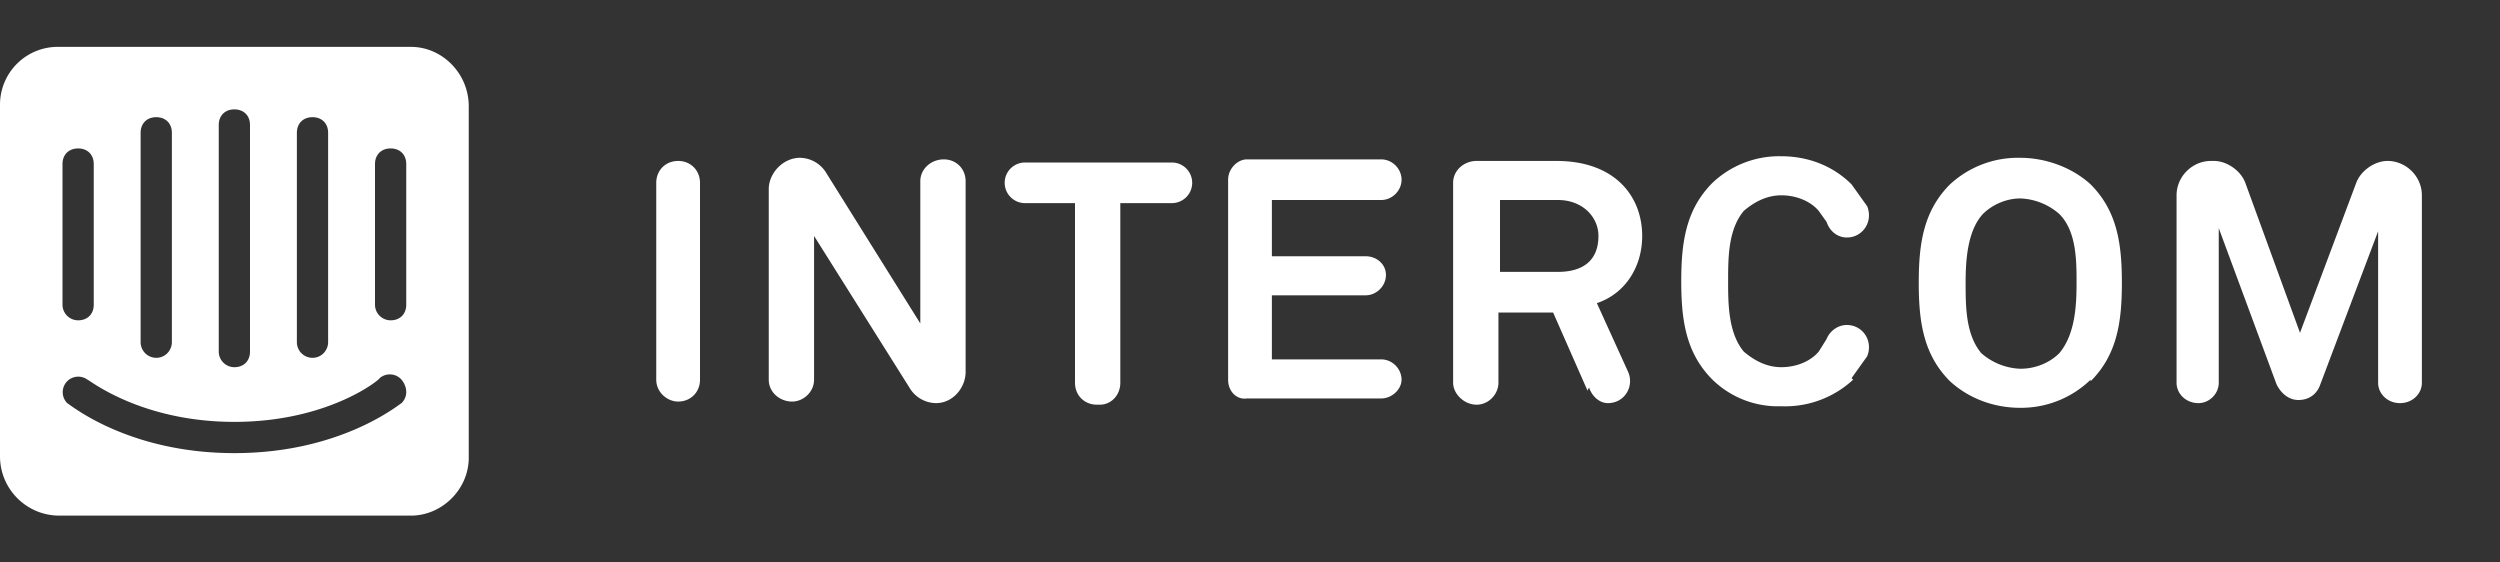 <svg xmlns="http://www.w3.org/2000/svg" width="160" height="36" fill="none">
  <rect width="100%" height="100%" fill="#333333" stroke="none"/>
  <path fill="#fff" d="M26.3 3H3.8A3.7 3.7 0 0 0 0 6.7v22.5C0 31.3 1.7 33 3.8 33h22.5c2 0 3.7-1.7 3.7-3.7V6.8C30 4.7 28.3 3 26.3 3ZM19 8.5c0-.6.4-1 1-1s1 .4 1 1v13.4c0 .5-.4 1-1 1a1 1 0 0 1-1-1V8.5ZM14 8c0-.6.4-1 1-1s1 .4 1 1v14.5c0 .6-.4 1-1 1a1 1 0 0 1-1-1V8Zm-5 .5c0-.6.4-1 1-1s1 .4 1 1v13.4c0 .5-.4 1-1 1a1 1 0 0 1-1-1V8.5Zm-5 2c0-.6.4-1 1-1s1 .4 1 1v9c0 .6-.4 1-1 1a1 1 0 0 1-1-1v-9Zm21.7 15.3c-.2.1-3.9 3.2-10.7 3.2-6.8 0-10.5-3.1-10.7-3.2a1 1 0 0 1 0-1.4 1 1 0 0 1 1.3-.1C5.7 24.3 9 27 15 27s9.3-2.7 9.3-2.8a1 1 0 0 1 1.4.1c.4.5.4 1.1 0 1.5Zm.3-6.3c0 .6-.4 1-1 1a1 1 0 0 1-1-1v-9c0-.6.4-1 1-1s1 .4 1 1v9Zm16 4.8V11.7c0-.8.6-1.4 1.4-1.4.8 0 1.4.6 1.4 1.4v12.6c0 .8-.6 1.4-1.4 1.4-.7 0-1.4-.6-1.4-1.4Zm16.2.5-6.1-9.7v9.2c0 .8-.7 1.4-1.4 1.4-.8 0-1.5-.6-1.5-1.4V12.1c0-1 .9-2 2-2a2 2 0 0 1 1.7 1l6 9.6v-9.1c0-.8.7-1.4 1.5-1.4s1.4.6 1.4 1.4v12.2c0 1-.8 2-1.9 2a2 2 0 0 1-1.7-1ZM71.7 13v11.5c0 .8-.6 1.4-1.3 1.4h-.2c-.8 0-1.4-.6-1.4-1.4V13h-3.2a1.3 1.3 0 1 1 0-2.6H75a1.3 1.3 0 1 1 0 2.6h-3.3Zm6.9 11.5v-13c0-.7.6-1.3 1.2-1.3h8.6c.7 0 1.3.6 1.3 1.3 0 .7-.6 1.3-1.3 1.3h-7v3.6h6c.7 0 1.3.5 1.3 1.2s-.6 1.3-1.3 1.3h-6V23h7c.7 0 1.3.6 1.3 1.3 0 .6-.6 1.2-1.3 1.2h-8.6c-.6.1-1.2-.4-1.2-1.2Zm23 .5-2.2-5h-3.5v4.5c0 .7-.6 1.4-1.4 1.4-.8 0-1.5-.7-1.5-1.4V11.7c0-.8.7-1.4 1.5-1.4h5.1c3.8 0 5.5 2.3 5.5 4.8 0 2-1.1 3.7-2.9 4.3l2 4.4c.4.9-.2 2-1.3 2-.5 0-1-.4-1.2-1Zm-1.9-12.2H96v4.6h3.7c1.7 0 2.6-.8 2.6-2.3 0-1.2-1-2.3-2.6-2.3Zm18.9 11.5A6.4 6.4 0 0 1 114 26a6 6 0 0 1-4.4-1.7c-1.7-1.7-2-3.8-2-6.3s.3-4.6 2-6.3A6.2 6.2 0 0 1 114 10c1.7 0 3.3.6 4.5 1.8l1 1.4c.4 1-.3 2-1.3 2-.6 0-1.1-.4-1.3-1l-.5-.7c-.5-.6-1.4-1-2.4-1-.9 0-1.7.4-2.4 1-1 1.2-1 3-1 4.5 0 1.4 0 3.3 1 4.5.7.6 1.5 1 2.4 1 1 0 1.9-.4 2.4-1l.5-.8c.2-.5.7-.9 1.3-.9 1 0 1.7 1 1.3 2l-1 1.4Zm15.2 0a6.4 6.4 0 0 1-4.5 1.8c-1.7 0-3.3-.6-4.5-1.7-1.7-1.7-2-3.8-2-6.3s.3-4.6 2-6.3a6.4 6.4 0 0 1 4.5-1.7c1.6 0 3.3.6 4.5 1.7 1.7 1.7 2 3.8 2 6.3s-.3 4.6-2 6.3Zm-2-10.6a4 4 0 0 0-2.5-1c-.9 0-1.8.4-2.4 1-1 1.1-1.1 3-1.1 4.4 0 1.5 0 3.3 1 4.5a4 4 0 0 0 2.5 1c1 0 1.9-.4 2.5-1 1-1.2 1.1-3 1.1-4.5 0-1.4 0-3.3-1.1-4.4Zm20.4 10.8v-9.7l-3.7 9.8c-.2.6-.7 1-1.4 1-.6 0-1.1-.4-1.4-1l-3.7-10v9.9c0 .7-.6 1.3-1.3 1.3-.8 0-1.4-.6-1.4-1.3v-12c0-1.2 1-2.2 2.2-2.2h.2c.8 0 1.7.6 2 1.4l3.5 9.6 3.6-9.6c.3-.8 1.2-1.4 2-1.4 1.2 0 2.2 1 2.2 2.2v12c0 .7-.6 1.3-1.4 1.3-.8 0-1.4-.6-1.4-1.3Z"/>
</svg>
